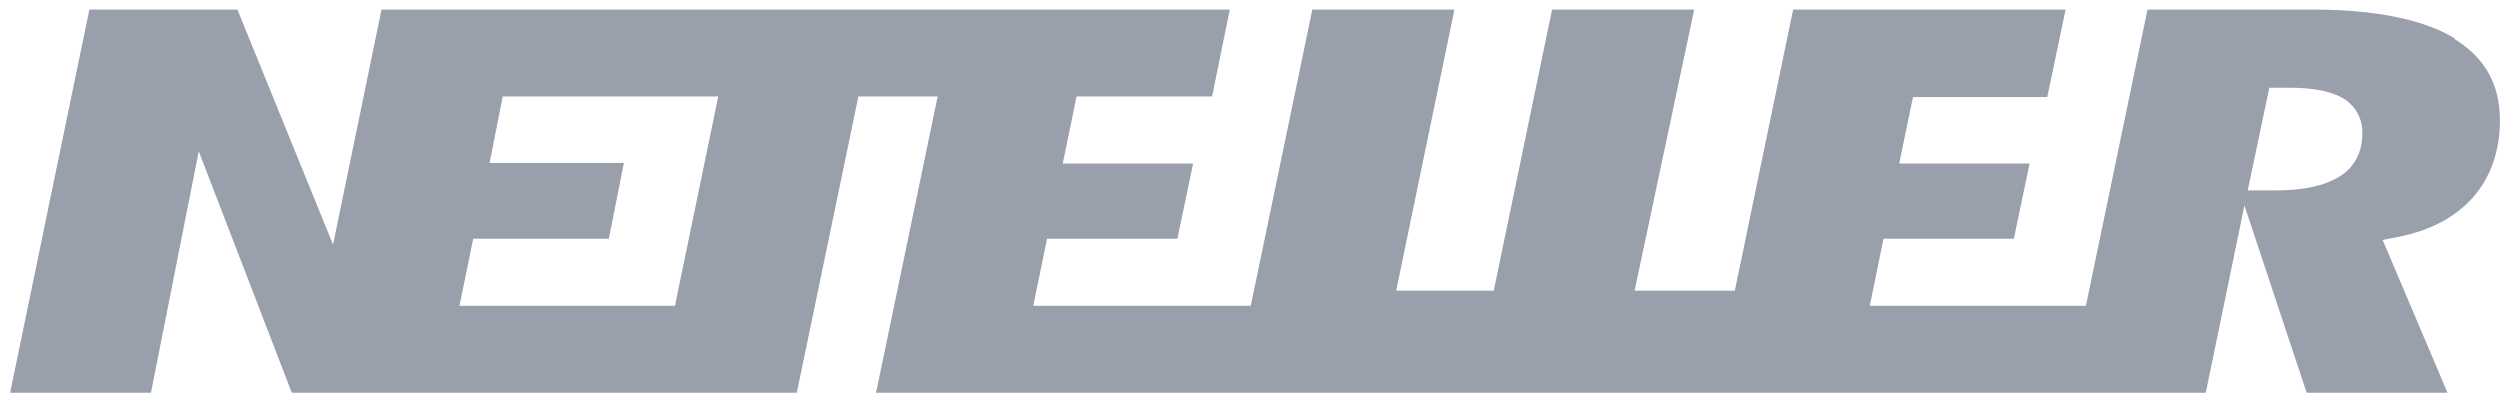 <svg xmlns="http://www.w3.org/2000/svg" width="87" height="14" viewBox="0 0 87 14" fill="none"><path d="M85.447 1.348C84.352 0.678 82.665 0.333 80.477 0.333H74.733L72.59 10.643H65.068L65.546 8.309H70.082L70.63 5.691H66.093L66.572 3.377H71.245L71.883 0.333H62.401L60.372 10.115H56.884L58.958 0.333H54.012L51.983 10.115H48.587L50.615 0.333H45.669L43.526 10.643H35.958L36.437 8.309H40.973L41.52 5.691H36.984L37.463 3.357H42.181L42.797 0.333H13.277L11.59 8.512L8.262 0.333H3.11L0.352 13.667H5.253L6.917 5.265L10.154 13.667H27.729L29.872 3.357H32.63L30.487 13.667H76.761L78.106 7.152L80.272 13.667H85.173L82.916 8.35L83.441 8.248C84.58 8.025 85.447 7.558 86.062 6.868C86.677 6.158 86.997 5.265 86.997 4.189C86.997 2.931 86.472 1.997 85.401 1.348H85.447ZM23.489 10.643H15.989L16.468 8.309H21.187L21.711 5.671H17.038L17.494 3.357H24.994L23.489 10.643ZM81.389 6.158C80.887 6.462 80.181 6.625 79.201 6.625H78.22L78.973 3.053H79.679C80.5 3.053 81.093 3.175 81.503 3.398C81.822 3.58 82.21 3.946 82.21 4.636C82.21 5.468 81.776 5.935 81.389 6.158Z" fill="#99A0AC"></path></svg>